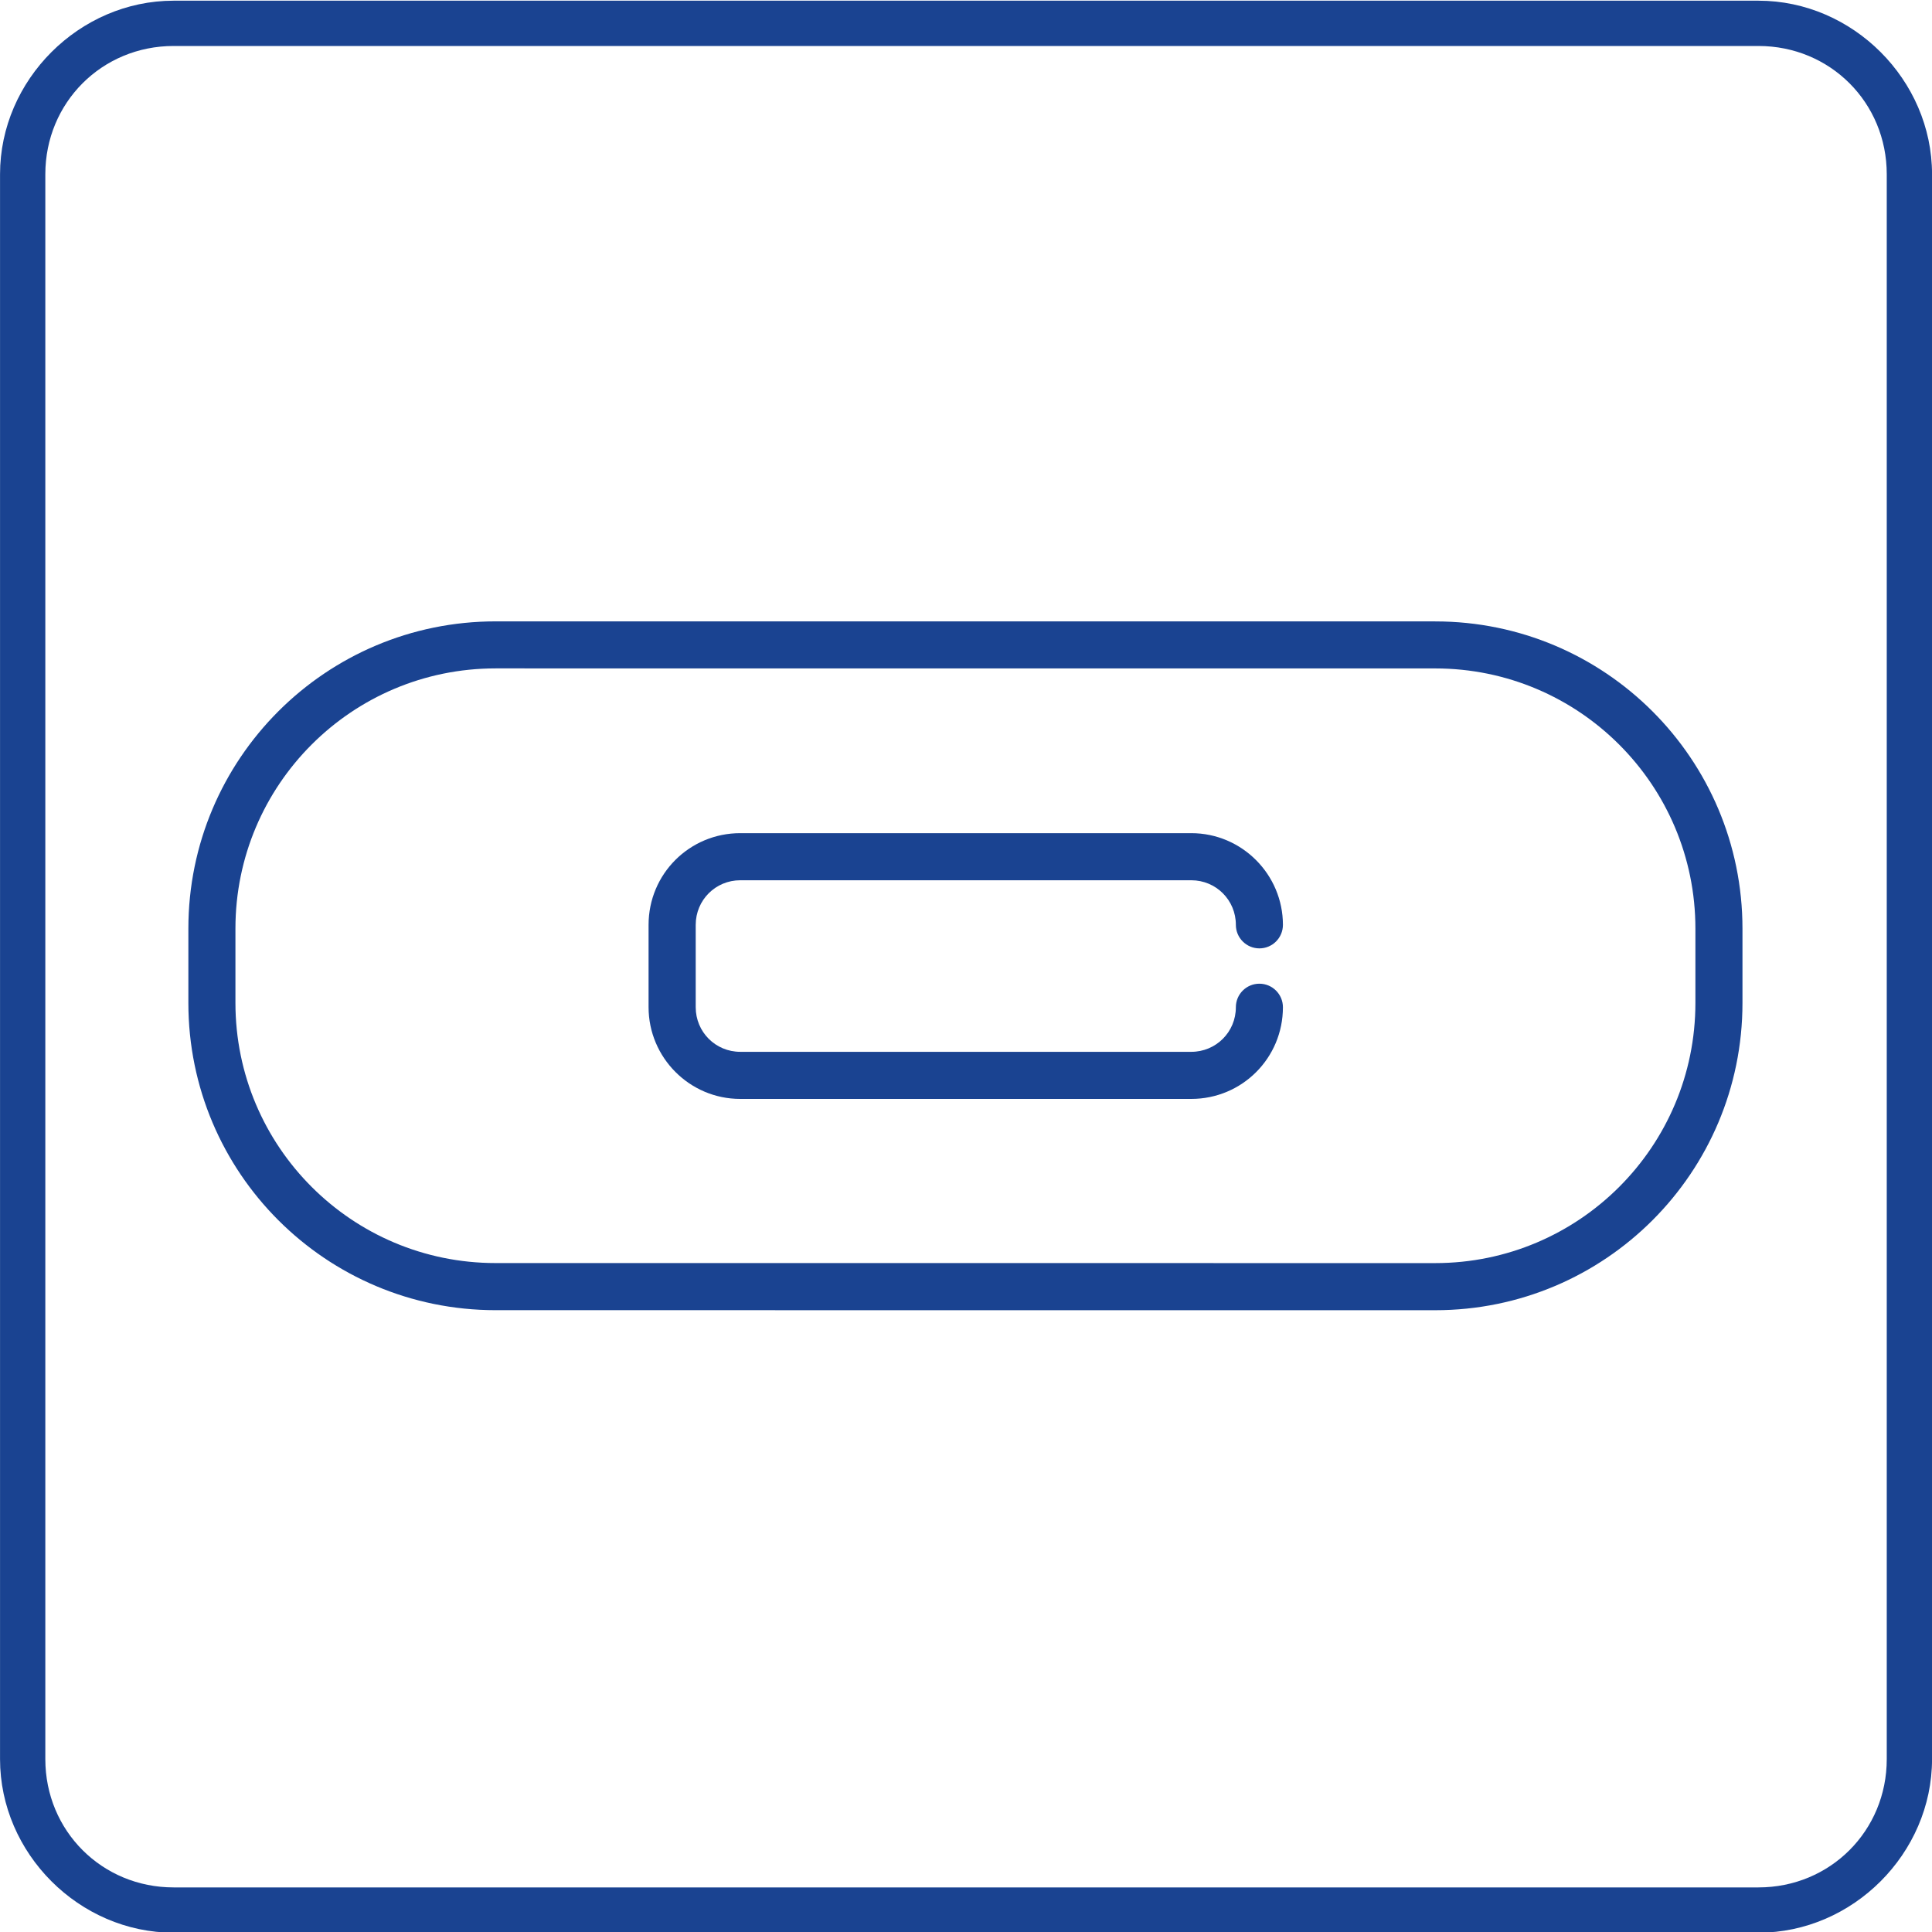 <?xml version="1.0" encoding="UTF-8"?>
<!DOCTYPE svg PUBLIC "-//W3C//DTD SVG 1.1//EN" "http://www.w3.org/Graphics/SVG/1.1/DTD/svg11.dtd">
<!-- Creator: CorelDRAW (Wersja próbna) -->
<svg xmlns="http://www.w3.org/2000/svg" xml:space="preserve" width="50mm" height="50mm" version="1.1" style="shape-rendering:geometricPrecision; text-rendering:geometricPrecision; image-rendering:optimizeQuality; fill-rule:evenodd; clip-rule:evenodd"
viewBox="0 0 50 50"
 xmlns:xlink="http://www.w3.org/1999/xlink"
 data-name="Warstwa 1"
 xmlns:xodm="http://www.corel.com/coreldraw/odm/2003">
 <defs>
  <style type="text/css">
   <![CDATA[
    .fil0 {fill:#1A4391;fill-rule:nonzero}
   ]]>
  </style>
 </defs>
 <g id="Warstwa_x0020_1">
  <g id="_2874795166576">
   <g>
    <path class="fil0" d="M37.144 17.299c3.719,0 6.733,3.014 6.733,6.733l0 1.924c0,3.719 -3.014,6.733 -6.733,6.733l-24.318 -0.001c-3.719,0 -6.733,-3.014 -6.733,-6.733l0 -1.924c0,-3.719 3.014,-6.733 6.733,-6.733l24.318 0.001 0 0zm0 -1.218l-24.318 0c-4.393,0 -7.951,3.559 -7.951,7.951l0 1.924c0,4.393 3.559,7.951 7.951,7.951l24.318 0.001c4.393,0 7.951,-3.559 7.951,-7.951l0 -1.924c0,-4.393 -3.559,-7.951 -7.951,-7.951l0 -0.001z"/>
   </g>
   <path class="fil0" d="M30.829 28.44l-11.671 0c-1.315,0 -2.373,-1.074 -2.373,-2.373l0 -2.132c0,-1.315 1.058,-2.373 2.373,-2.373l11.671 0c1.315,0 2.373,1.074 2.373,2.373 0,0.337 -0.273,0.609 -0.609,0.609 -0.336,0 -0.609,-0.273 -0.609,-0.609 0,-0.641 -0.513,-1.154 -1.154,-1.154l-11.671 0c-0.641,0 -1.154,0.513 -1.154,1.154l0 2.132c0,0.641 0.513,1.154 1.154,1.154l11.671 0c0.641,0 1.154,-0.513 1.154,-1.154 0,-0.337 0.273,-0.609 0.609,-0.609 0.336,0 0.609,0.273 0.609,0.609 0,1.315 -1.058,2.373 -2.373,2.373l0.001 0z"/>
  </g>
  <path class="fil0" d="M45.509 50.018l-41.016 0c-2.442,0 -4.492,-2.051 -4.492,-4.492l0 -41.016c0,-2.441 2.051,-4.492 4.492,-4.492l41.016 0c2.442,0 4.492,2.051 4.492,4.492l0 41.016c0,2.441 -2.051,4.492 -4.492,4.492zm-41.016 -48.828c-1.855,0 -3.32,1.465 -3.32,3.32l0 41.016c0,1.855 1.465,3.32 3.32,3.32l41.016 -0c1.855,0 3.32,-1.465 3.32,-3.32l0 -41.016c0,-1.855 -1.465,-3.32 -3.32,-3.32l-41.016 0z"/>
 </g>
</svg>
